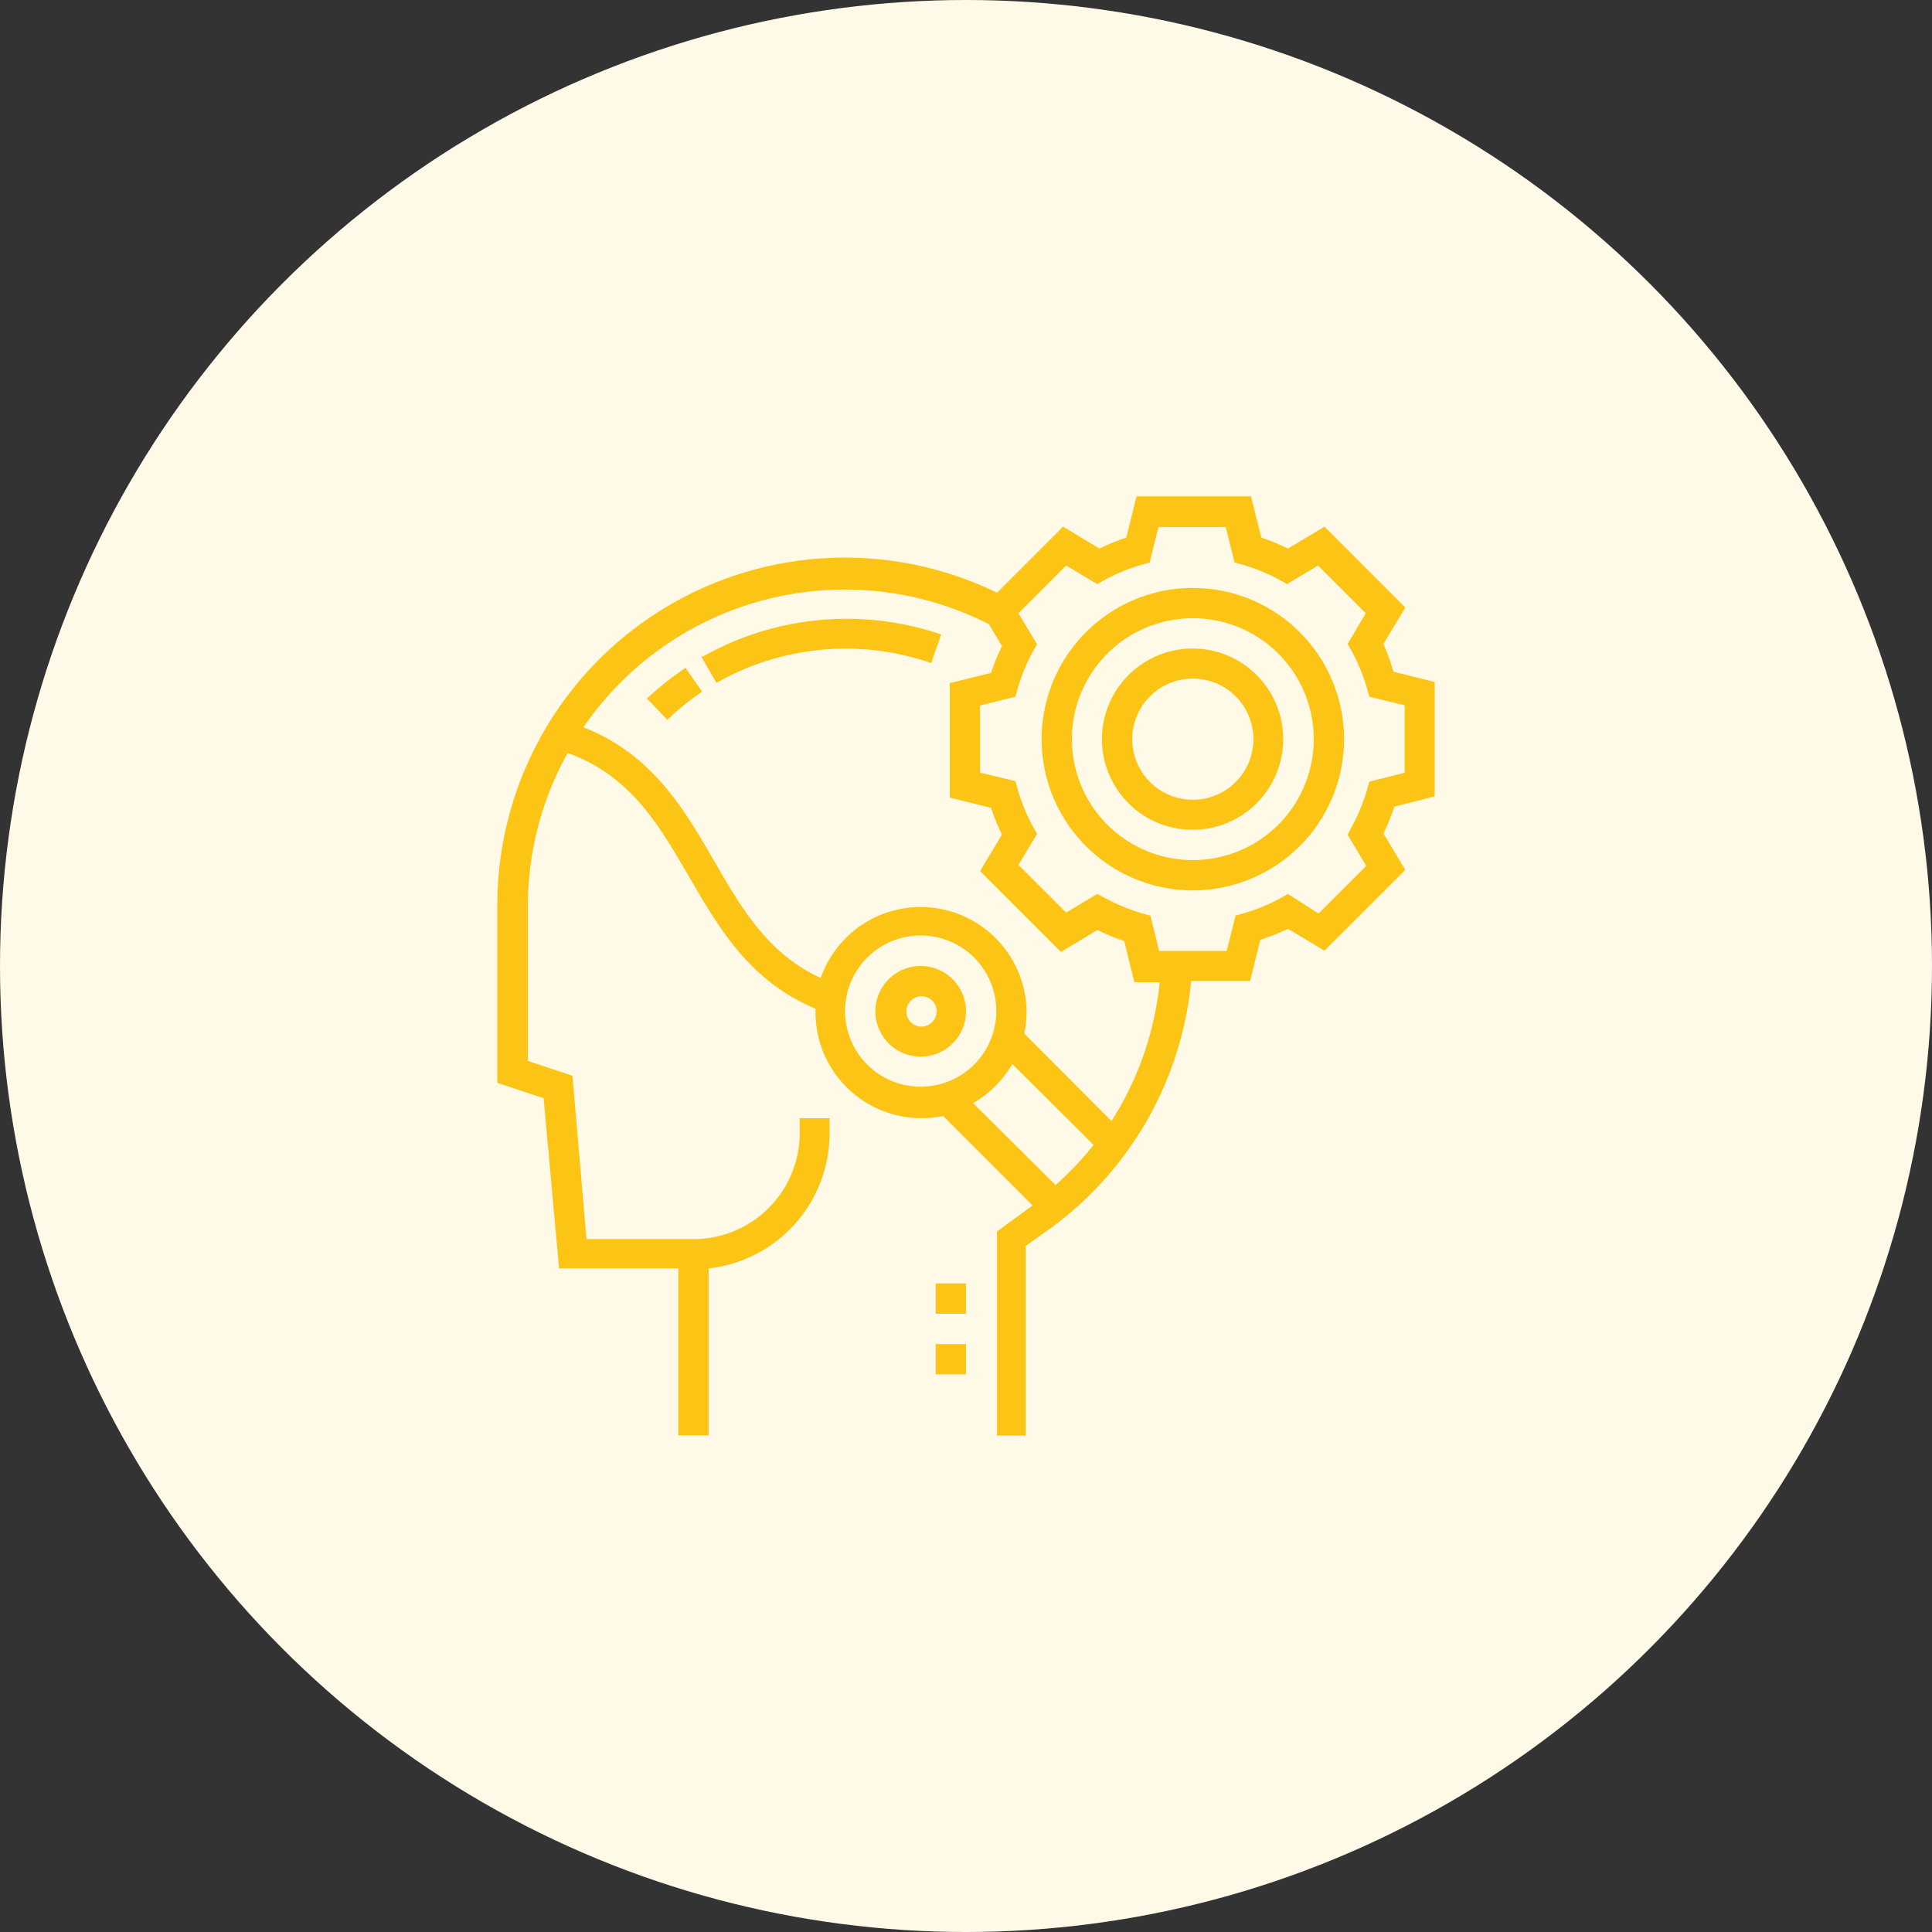 <svg xmlns="http://www.w3.org/2000/svg" viewBox="0 0 81 81"><rect x="0" y="0" width="81" height="81" fill="#333333" stroke="none"/><defs><style>.cls-1{fill:#fff9e8;}.cls-2{fill:#fcc516;}</style></defs><g id="Layer_2" data-name="Layer 2"><g id="Layer_1-2" data-name="Layer 1"><circle class="cls-1" cx="40.5" cy="40.5" r="40.5"/><path class="cls-2" d="M38.6,40.5a1.9,1.9,0,1,0,1.9,1.9,1.9,1.9,0,0,0-1.9-1.9Zm0,2.54A.64.64,0,0,1,38,42.4a.64.64,0,0,1,.64-.63.63.63,0,0,1,.63.63.64.64,0,0,1-.63.64Z"/><rect class="cls-2" x="39.23" y="56.35" width="1.27" height="1.27"/><rect class="cls-2" x="39.23" y="53.81" width="1.27" height="1.27"/><path class="cls-2" d="M27.1,29.26l.88.92A10.26,10.26,0,0,1,29.44,29L28.74,28a12.9,12.9,0,0,0-1.64,1.31Z"/><path class="cls-2" d="M29.4,27.53l.64,1.1a10.93,10.93,0,0,1,9-.83l.42-1.2a12.28,12.28,0,0,0-10,.93Z"/><path class="cls-2" d="M60.15,33.39v-4.8l-1.73-.43A8.49,8.49,0,0,0,58,27l.92-1.53-3.39-3.39L54,23a8.49,8.49,0,0,0-1.12-.46l-.43-1.73h-4.8l-.43,1.73a8.49,8.49,0,0,0-1.12.46l-1.53-.92L41.8,24.85A14.57,14.57,0,0,0,20.85,38V45.4l1.94.64.65,7.14h5v7h1.27v-7a5.7,5.7,0,0,0,5.07-5.67v-.63H33.53v.63a4.45,4.45,0,0,1-4.44,4.44h-4.5L24,45.1l-1.87-.62V38a13.21,13.21,0,0,1,1.67-6.43c2.63.95,3.82,3,5.08,5.17s2.54,4.39,5.31,5.55c0,0,0,.1,0,.15a4.44,4.44,0,0,0,4.44,4.44,4.6,4.6,0,0,0,.91-.09l3.75,3.75h0l-1.49,1.09v8.56H43V52.24l1-.71a14.53,14.53,0,0,0,5.94-10.4h2.47l.43-1.73A8.49,8.49,0,0,0,54,38.94l1.53.92,3.39-3.39L58,34.94a8.49,8.49,0,0,0,.46-1.12Zm-24.72,9a3.17,3.17,0,1,1,3.17,3.17,3.17,3.17,0,0,1-3.17-3.17Zm8.83,7.3L40.8,46.25a4.52,4.52,0,0,0,1.64-1.64L45.85,48a13.25,13.25,0,0,1-1.59,1.68ZM46.6,47l-3.66-3.67a4.53,4.53,0,0,0,.1-.91A4.44,4.44,0,0,0,34.41,41c-2.2-1-3.31-2.9-4.46-4.89-1.28-2.21-2.61-4.49-5.49-5.62a13.29,13.29,0,0,1,17-4.32l.55.92a8.49,8.49,0,0,0-.46,1.12l-1.73.43v4.8l1.73.43a8.49,8.49,0,0,0,.46,1.12l-.92,1.53,3.39,3.39,1.53-.92a8.49,8.49,0,0,0,1.12.46l.43,1.73h1.06A13.26,13.26,0,0,1,46.6,47ZM57.41,32.77l-.1.35a7.68,7.68,0,0,1-.63,1.53L56.5,35l.78,1.3-2,2L54,37.48l-.32.18a7.53,7.53,0,0,1-1.54.63l-.34.1-.37,1.48H48.6l-.37-1.48-.35-.1a7.68,7.68,0,0,1-1.53-.63L46,37.48l-1.3.78-2-2,.78-1.3-.18-.32a7.53,7.53,0,0,1-.63-1.54l-.1-.35-1.48-.36V29.58l1.48-.37.1-.35a7.68,7.68,0,0,1,.63-1.53l.18-.32-.78-1.3,2-2,1.3.78.32-.18a7.53,7.53,0,0,1,1.54-.63l.34-.1.37-1.48h2.82l.37,1.48.35.1a7.68,7.68,0,0,1,1.53.63l.32.18,1.3-.78,2,2L56.5,27l.18.32a7.53,7.53,0,0,1,.63,1.54l.1.35,1.48.36V32.4Z"/><path class="cls-2" d="M50,24.65A6.34,6.34,0,1,0,56.35,31,6.34,6.34,0,0,0,50,24.65Zm0,11.41A5.07,5.07,0,1,1,55.08,31,5.07,5.07,0,0,1,50,36.06Z"/><path class="cls-2" d="M50,27.19a3.8,3.8,0,1,0,3.8,3.8,3.8,3.8,0,0,0-3.8-3.8Zm0,6.34A2.54,2.54,0,1,1,52.55,31,2.54,2.54,0,0,1,50,33.53Z"/></g></g></svg>